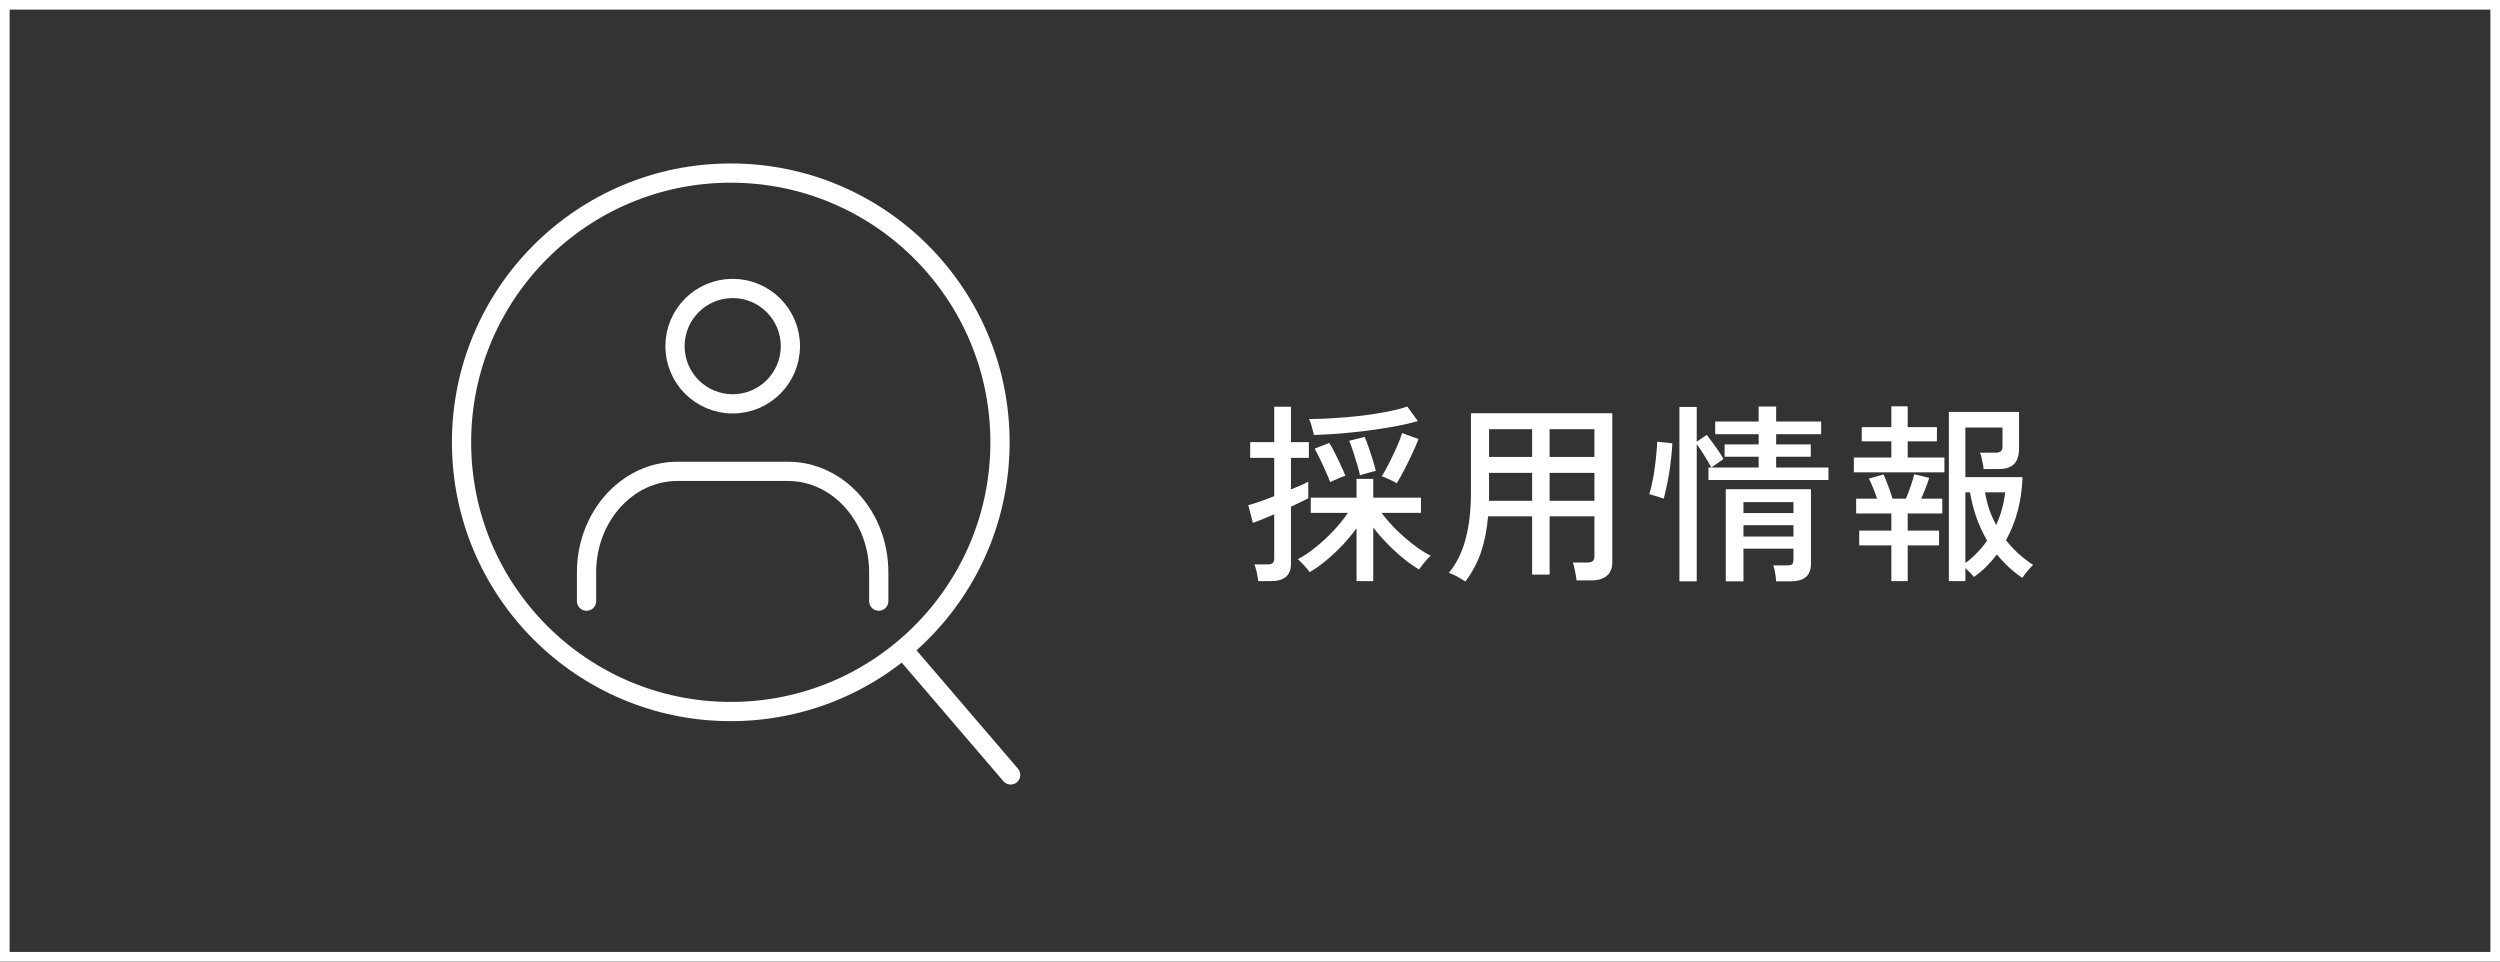 <svg width="260" height="100" viewBox="0 0 260 100" fill="none" xmlns="http://www.w3.org/2000/svg">
<rect x="0" y="0" width="260" height="100" fill="#333333" stroke="none"/>
<rect x="0.5" y="0.5" width="259" height="99" stroke="white"/>
<path d="M76.2 42C79.514 42 82.2 39.314 82.2 36C82.2 32.686 79.514 30 76.2 30C72.886 30 70.2 32.686 70.2 36C70.2 39.314 72.886 42 76.2 42Z" stroke="white" stroke-width="2" stroke-linecap="round" stroke-linejoin="round"/>
<path d="M61 62.52V59.52C61 53.73 65.23 49.02 70.45 49.02H81.94C87.16 49.02 91.39 53.73 91.39 59.52V62.52" stroke="white" stroke-width="2" stroke-linecap="round" stroke-linejoin="round"/>
<circle cx="76" cy="46" r="28" stroke="white" stroke-width="2"/>
<line x1="94.41" y1="68.109" x2="105.108" y2="80.59" stroke="white" stroke-width="2" stroke-linecap="round"/>
<path d="M202.68 60.44V42.84H209.98V46.64C209.98 47.373 209.807 47.913 209.46 48.26C209.113 48.607 208.587 48.78 207.88 48.78H206.3C206.273 48.513 206.22 48.213 206.14 47.88C206.073 47.533 206 47.267 205.92 47.08H207.5C207.767 47.08 207.96 47.033 208.08 46.94C208.2 46.847 208.26 46.673 208.26 46.42V44.46H204.4V49.62H210.34C210.26 52.087 209.687 54.273 208.62 56.18C209.007 56.673 209.44 57.14 209.92 57.58C210.4 58.007 210.907 58.4 211.44 58.76C211.307 58.88 211.113 59.087 210.86 59.38C210.62 59.673 210.44 59.913 210.32 60.1C209.307 59.407 208.427 58.593 207.68 57.66C207.347 58.1 206.98 58.52 206.58 58.92C206.193 59.307 205.767 59.667 205.3 60C205.207 59.893 205.073 59.747 204.9 59.56C204.727 59.387 204.56 59.233 204.4 59.1V60.44H202.68ZM196.7 60.44V56.72H193.36V55.18H196.7V53.4H193.04V51.86H195.22C195.1 51.5 194.96 51.127 194.8 50.74C194.64 50.34 194.493 50.02 194.36 49.78L195.88 49.34C196.04 49.673 196.213 50.093 196.4 50.6C196.587 51.093 196.727 51.513 196.82 51.86H198.22C198.38 51.473 198.547 51.033 198.72 50.54C198.893 50.033 199.013 49.627 199.08 49.32L200.64 49.7C200.547 50.007 200.42 50.36 200.26 50.76C200.113 51.147 199.96 51.513 199.8 51.86H202V53.4H198.4V55.18H201.66V56.72H198.4V60.44H196.7ZM192.8 49.12V47.58H196.7V45.9H193.62V44.42H196.7V42.26H198.4V44.42H201.44V45.9H198.4V47.58H202.22V49.12H192.8ZM204.4 58.56C205.28 57.907 206.033 57.127 206.66 56.22C205.78 54.713 205.187 53.04 204.88 51.2H204.4V58.56ZM207.6 54.6C208.093 53.52 208.407 52.387 208.54 51.2H206.44C206.547 51.813 206.693 52.407 206.88 52.98C207.08 53.54 207.32 54.08 207.6 54.6Z" fill="white"/>
<path d="M174.66 60.46V42.32H176.46V45.94L177.5 45.22C177.7 45.473 177.913 45.76 178.14 46.08C178.367 46.387 178.58 46.687 178.78 46.98C178.98 47.273 179.133 47.527 179.24 47.74L177.98 48.62H182.9V47.5H179.36V46.22H182.9V45.16H178.38V43.84H182.9V42.28H184.72V43.84H189.4V45.16H184.72V46.22H188.32V47.5H184.72V48.62H190.16V49.92H177.68V48.62H177.98C177.807 48.287 177.573 47.887 177.28 47.42C176.987 46.94 176.713 46.533 176.46 46.2V60.46H174.66ZM179.48 60.46V50.88H188.34V58.62C188.34 59.26 188.16 59.727 187.8 60.02C187.453 60.313 186.913 60.46 186.18 60.46H184.72C184.707 60.207 184.673 59.927 184.62 59.62C184.58 59.313 184.513 59.04 184.42 58.8H185.84C186.12 58.8 186.3 58.76 186.38 58.68C186.473 58.587 186.52 58.413 186.52 58.16V57.06H181.32V60.46H179.48ZM173.02 51.86C172.927 51.82 172.773 51.767 172.56 51.7C172.36 51.633 172.16 51.573 171.96 51.52C171.773 51.453 171.627 51.413 171.52 51.4C171.627 51.093 171.727 50.707 171.82 50.24C171.927 49.773 172.013 49.273 172.08 48.74C172.16 48.193 172.22 47.673 172.26 47.18C172.313 46.687 172.34 46.273 172.34 45.94L173.92 46.1C173.907 46.553 173.867 47.06 173.8 47.62C173.747 48.167 173.673 48.72 173.58 49.28C173.487 49.84 173.387 50.347 173.28 50.8C173.187 51.253 173.1 51.607 173.02 51.86ZM181.32 55.8H186.52V54.62H181.32V55.8ZM181.32 53.36H186.52V52.22H181.32V53.36Z" fill="white"/>
<path d="M152.4 60.48C152.187 60.333 151.9 60.16 151.54 59.96C151.18 59.773 150.893 59.647 150.68 59.58C151.48 58.607 152.06 57.433 152.42 56.06C152.793 54.673 152.98 53.053 152.98 51.2V42.98H167.68V58.46C167.68 59.073 167.5 59.54 167.14 59.86C166.78 60.193 166.22 60.36 165.46 60.36H163.96C163.933 60.093 163.88 59.767 163.8 59.38C163.733 59.007 163.66 58.713 163.58 58.5H165.06C165.34 58.5 165.533 58.453 165.64 58.36C165.76 58.253 165.82 58.073 165.82 57.82V53.7H161.16V59.76H159.34V53.7H154.76C154.64 55.1 154.393 56.347 154.02 57.44C153.647 58.52 153.107 59.533 152.4 60.48ZM161.16 52.08H165.82V49.18H161.16V52.08ZM161.16 47.52H165.82V44.64H161.16V47.52ZM154.86 52.08H159.34V49.18H154.86V52.08ZM154.86 47.52H159.34V44.64H154.86V47.52Z" fill="white"/>
<path d="M141.08 60.44V54.94C140.64 55.54 140.14 56.14 139.58 56.74C139.02 57.327 138.447 57.86 137.86 58.34C137.273 58.82 136.72 59.207 136.2 59.5C136.12 59.38 136 59.227 135.84 59.04C135.68 58.853 135.52 58.68 135.36 58.52C135.2 58.347 135.067 58.227 134.96 58.16C135.547 57.867 136.167 57.453 136.82 56.92C137.487 56.387 138.113 55.807 138.7 55.18C139.3 54.54 139.793 53.927 140.18 53.34H136.32V51.76H141.08V49.8H142.82V51.76H147.78V53.34H143.68C144.107 53.913 144.613 54.493 145.2 55.08C145.8 55.667 146.413 56.2 147.04 56.68C147.68 57.16 148.267 57.533 148.8 57.8C148.707 57.867 148.573 57.993 148.4 58.18C148.24 58.367 148.08 58.56 147.92 58.76C147.773 58.947 147.66 59.1 147.58 59.22C147.087 58.94 146.553 58.567 145.98 58.1C145.407 57.633 144.847 57.12 144.3 56.56C143.753 56 143.26 55.433 142.82 54.86V60.44H141.08ZM130.86 60.44C130.833 60.2 130.78 59.893 130.7 59.52C130.62 59.16 130.54 58.887 130.46 58.7H131.8C132.067 58.7 132.253 58.653 132.36 58.56C132.467 58.453 132.52 58.28 132.52 58.04V53.48C132.04 53.693 131.6 53.88 131.2 54.04C130.8 54.2 130.5 54.313 130.3 54.38L129.82 52.54C130.113 52.46 130.5 52.34 130.98 52.18C131.473 52.007 131.987 51.813 132.52 51.6V47.62H130.02V45.98H132.52V42.3H134.26V45.98H136.12V47.62H134.26V50.9C134.647 50.74 135 50.593 135.32 50.46C135.64 50.313 135.887 50.193 136.06 50.1V51.82C135.847 51.927 135.58 52.06 135.26 52.22C134.953 52.367 134.62 52.527 134.26 52.7V58.64C134.26 59.267 134.08 59.72 133.72 60C133.373 60.293 132.847 60.44 132.14 60.44H130.86ZM136.64 45.24C136.627 45.107 136.587 44.933 136.52 44.72C136.467 44.507 136.407 44.293 136.34 44.08C136.273 43.867 136.207 43.7 136.14 43.58C136.98 43.58 137.88 43.547 138.84 43.48C139.813 43.413 140.773 43.327 141.72 43.22C142.667 43.1 143.54 42.96 144.34 42.8C145.153 42.64 145.827 42.467 146.36 42.28L147.46 43.8C146.74 44 145.92 44.187 145 44.36C144.08 44.52 143.12 44.667 142.12 44.8C141.133 44.92 140.167 45.02 139.22 45.1C138.273 45.167 137.413 45.213 136.64 45.24ZM145.26 50.26C145.153 50.18 144.993 50.093 144.78 50C144.58 49.893 144.38 49.8 144.18 49.72C143.98 49.627 143.82 49.567 143.7 49.54C143.927 49.18 144.18 48.727 144.46 48.18C144.74 47.62 145.007 47.06 145.26 46.5C145.513 45.927 145.7 45.44 145.82 45.04L147.52 45.66C147.36 46.1 147.147 46.6 146.88 47.16C146.627 47.707 146.36 48.253 146.08 48.8C145.8 49.347 145.527 49.833 145.26 50.26ZM138.34 50.14C138.233 49.833 138.08 49.467 137.88 49.04C137.693 48.6 137.493 48.167 137.28 47.74C137.067 47.3 136.88 46.94 136.72 46.66L138.24 46.06C138.44 46.367 138.64 46.727 138.84 47.14C139.053 47.553 139.253 47.967 139.44 48.38C139.64 48.793 139.8 49.16 139.92 49.48C139.8 49.507 139.633 49.567 139.42 49.66C139.22 49.74 139.02 49.827 138.82 49.92C138.62 50 138.46 50.073 138.34 50.14ZM141.44 49.44C141.373 49.12 141.273 48.733 141.14 48.28C141.007 47.827 140.867 47.38 140.72 46.94C140.573 46.487 140.44 46.12 140.32 45.84L141.92 45.44C142.067 45.76 142.213 46.14 142.36 46.58C142.507 47.007 142.647 47.433 142.78 47.86C142.913 48.287 143.013 48.66 143.08 48.98C142.96 48.993 142.793 49.033 142.58 49.1C142.367 49.153 142.153 49.213 141.94 49.28C141.727 49.333 141.56 49.387 141.44 49.44Z" fill="white"/>
</svg>
